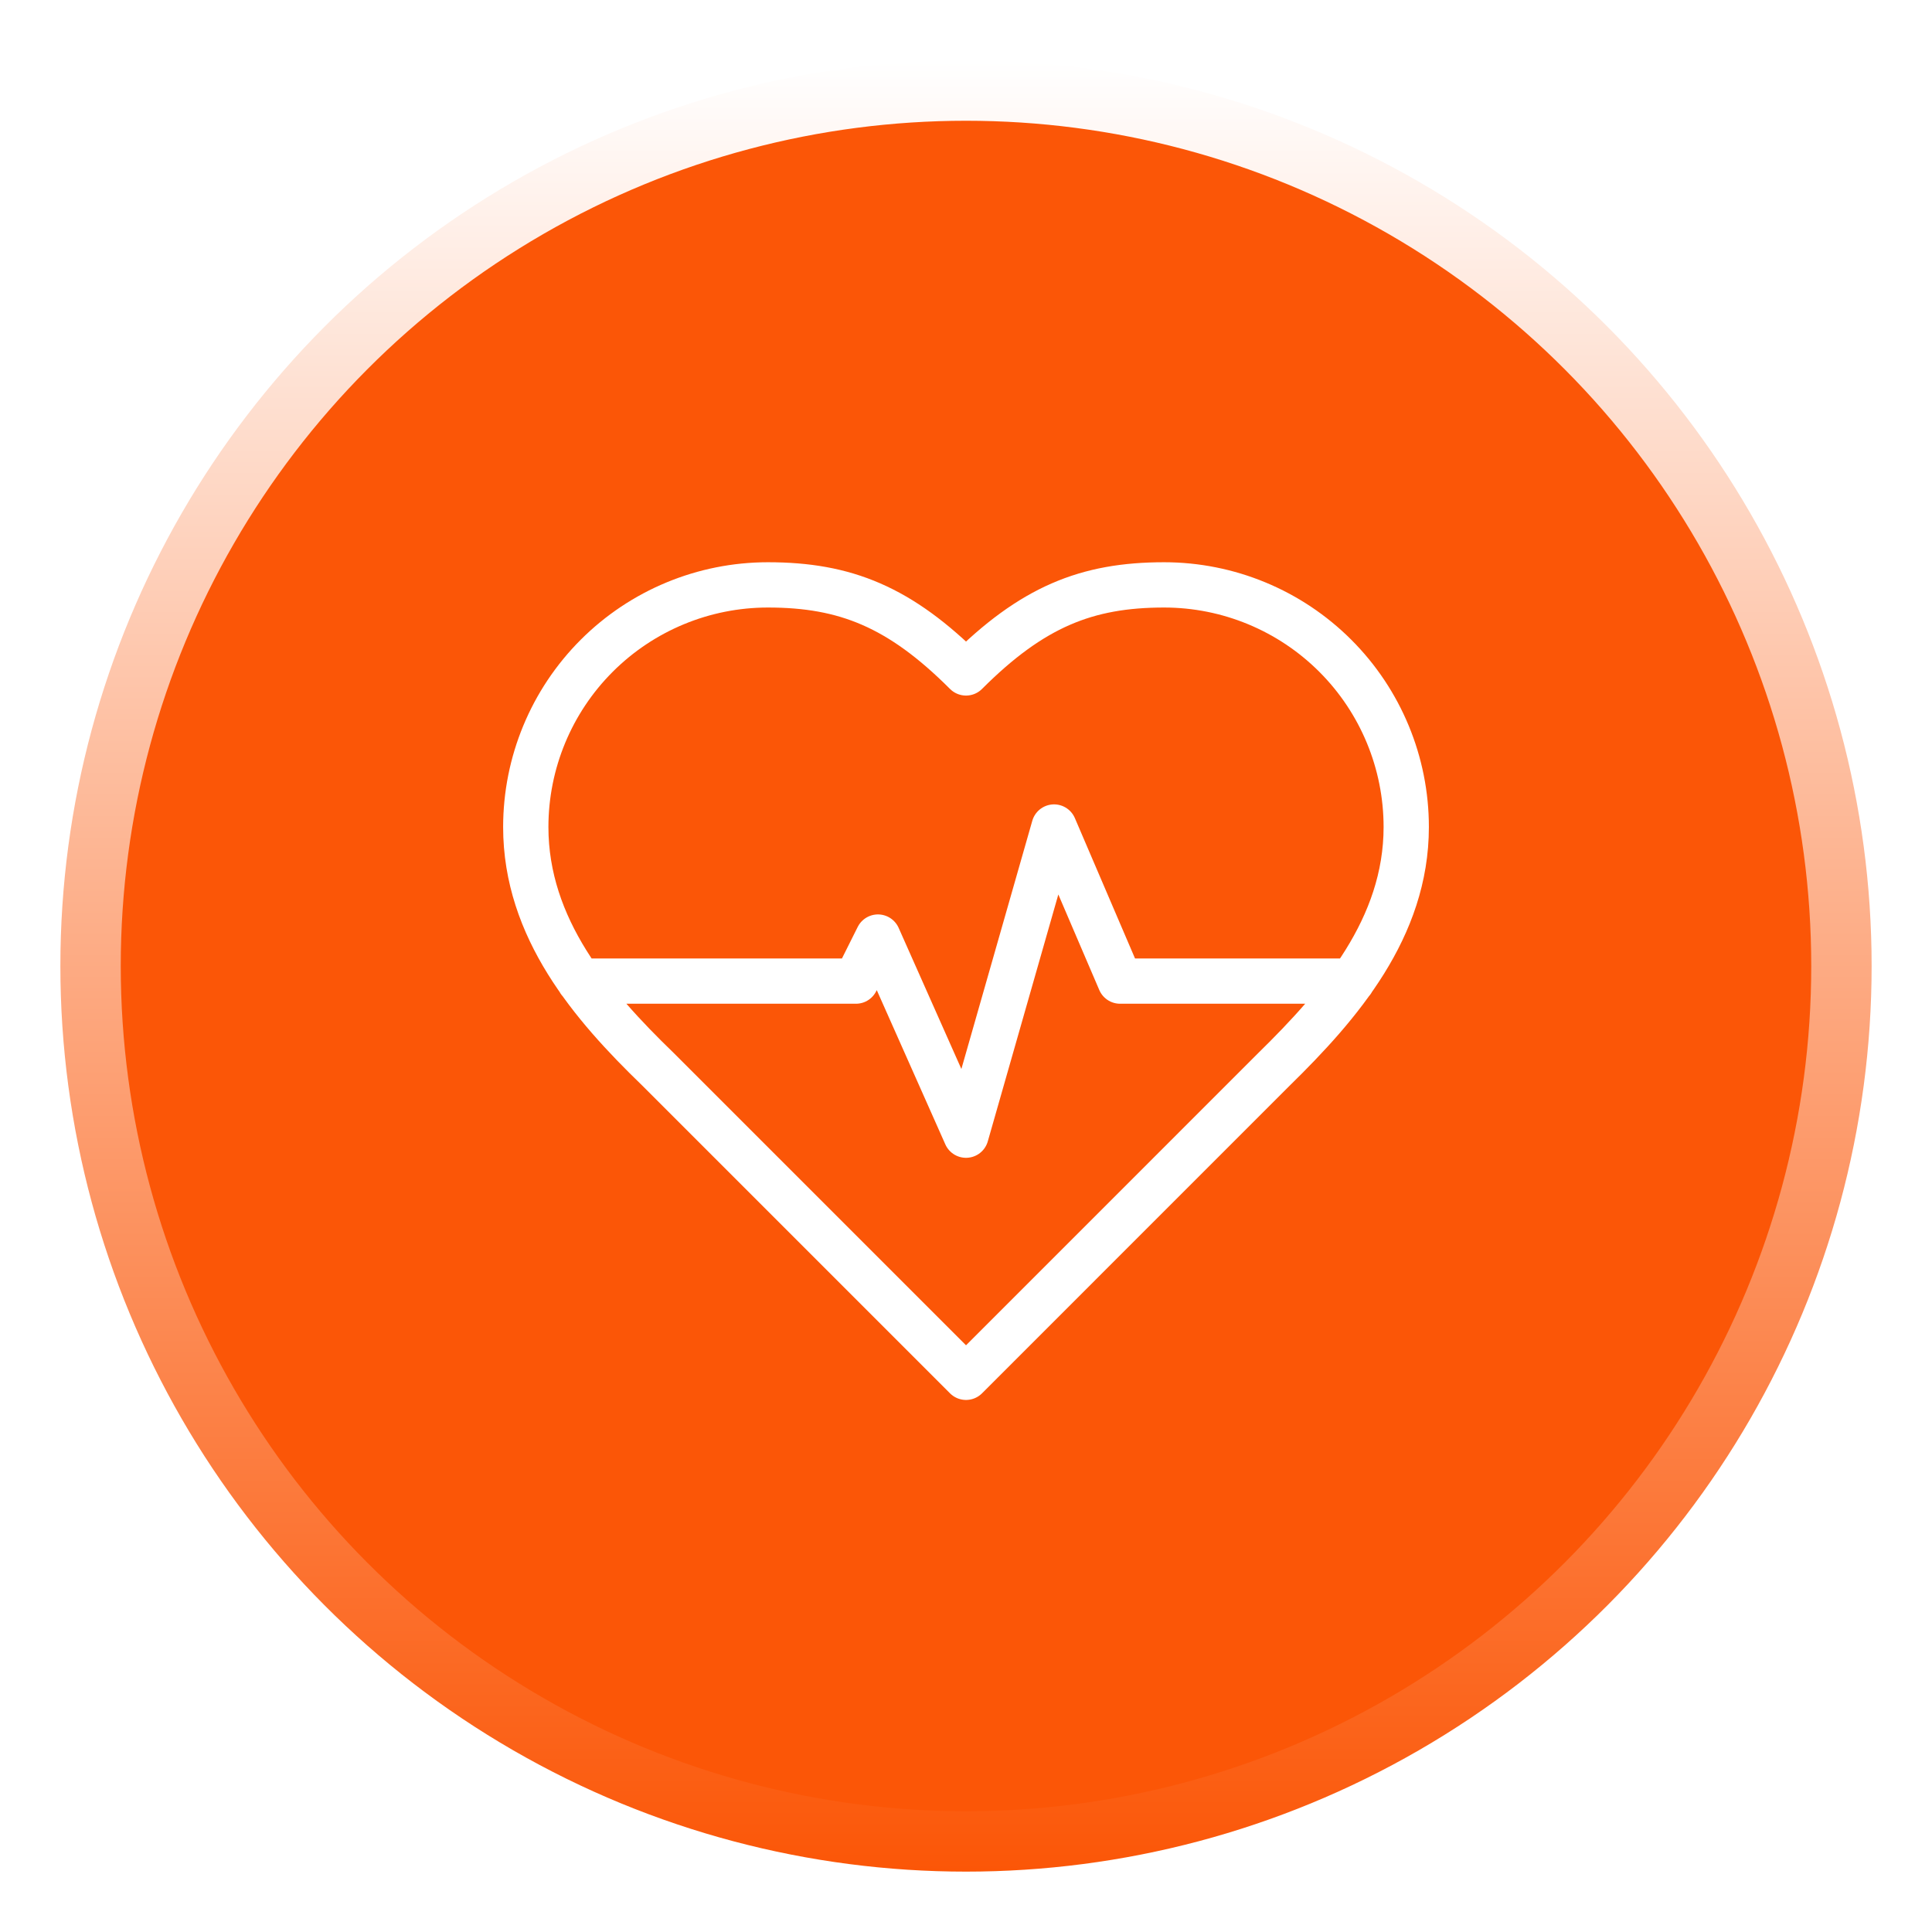 <svg width="128" height="128" viewBox="0 0 128 128" fill="none" xmlns="http://www.w3.org/2000/svg">
<g filter="url(#filter0_d_1253_3944)">
<circle cx="64" cy="60" r="58" fill="#FB5607" stroke="url(#paint0_linear_1253_3944)" stroke-width="4"/>
</g>
<path d="M38.392 65H56.709L58.167 62.083L64.001 75.208L69.834 54.792L74.209 65H89.58M84.417 70.833C88.763 66.575 93.167 61.471 93.167 54.792C93.167 50.537 91.477 46.457 88.469 43.449C85.46 40.44 81.38 38.75 77.126 38.75C71.992 38.75 68.376 40.208 64.001 44.583C59.626 40.208 56.009 38.75 50.876 38.75C46.621 38.75 42.541 40.44 39.532 43.449C36.524 46.457 34.834 50.537 34.834 54.792C34.834 61.5 39.209 66.604 43.584 70.833L64.001 91.25L84.417 70.833Z" stroke="white" stroke-width="3" stroke-linecap="round" stroke-linejoin="round"/>
<defs>
<filter id="filter0_d_1253_3944" x="0" y="0" width="128" height="128" filterUnits="userSpaceOnUse" color-interpolation-filters="sRGB">
<feFlood flood-opacity="0" result="BackgroundImageFix"/>
<feColorMatrix in="SourceAlpha" type="matrix" values="0 0 0 0 0 0 0 0 0 0 0 0 0 0 0 0 0 0 127 0" result="hardAlpha"/>
<feOffset dy="4"/>
<feGaussianBlur stdDeviation="2"/>
<feComposite in2="hardAlpha" operator="out"/>
<feColorMatrix type="matrix" values="0 0 0 0 0 0 0 0 0 0 0 0 0 0 0 0 0 0 0.25 0"/>
<feBlend mode="normal" in2="BackgroundImageFix" result="effect1_dropShadow_1253_3944"/>
<feBlend mode="normal" in="SourceGraphic" in2="effect1_dropShadow_1253_3944" result="shape"/>
</filter>
<linearGradient id="paint0_linear_1253_3944" x1="64" y1="0" x2="64" y2="120" gradientUnits="userSpaceOnUse">
<stop stop-color="white"/>
<stop offset="1" stop-color="#FB5607"/>
</linearGradient>
</defs>
</svg>
